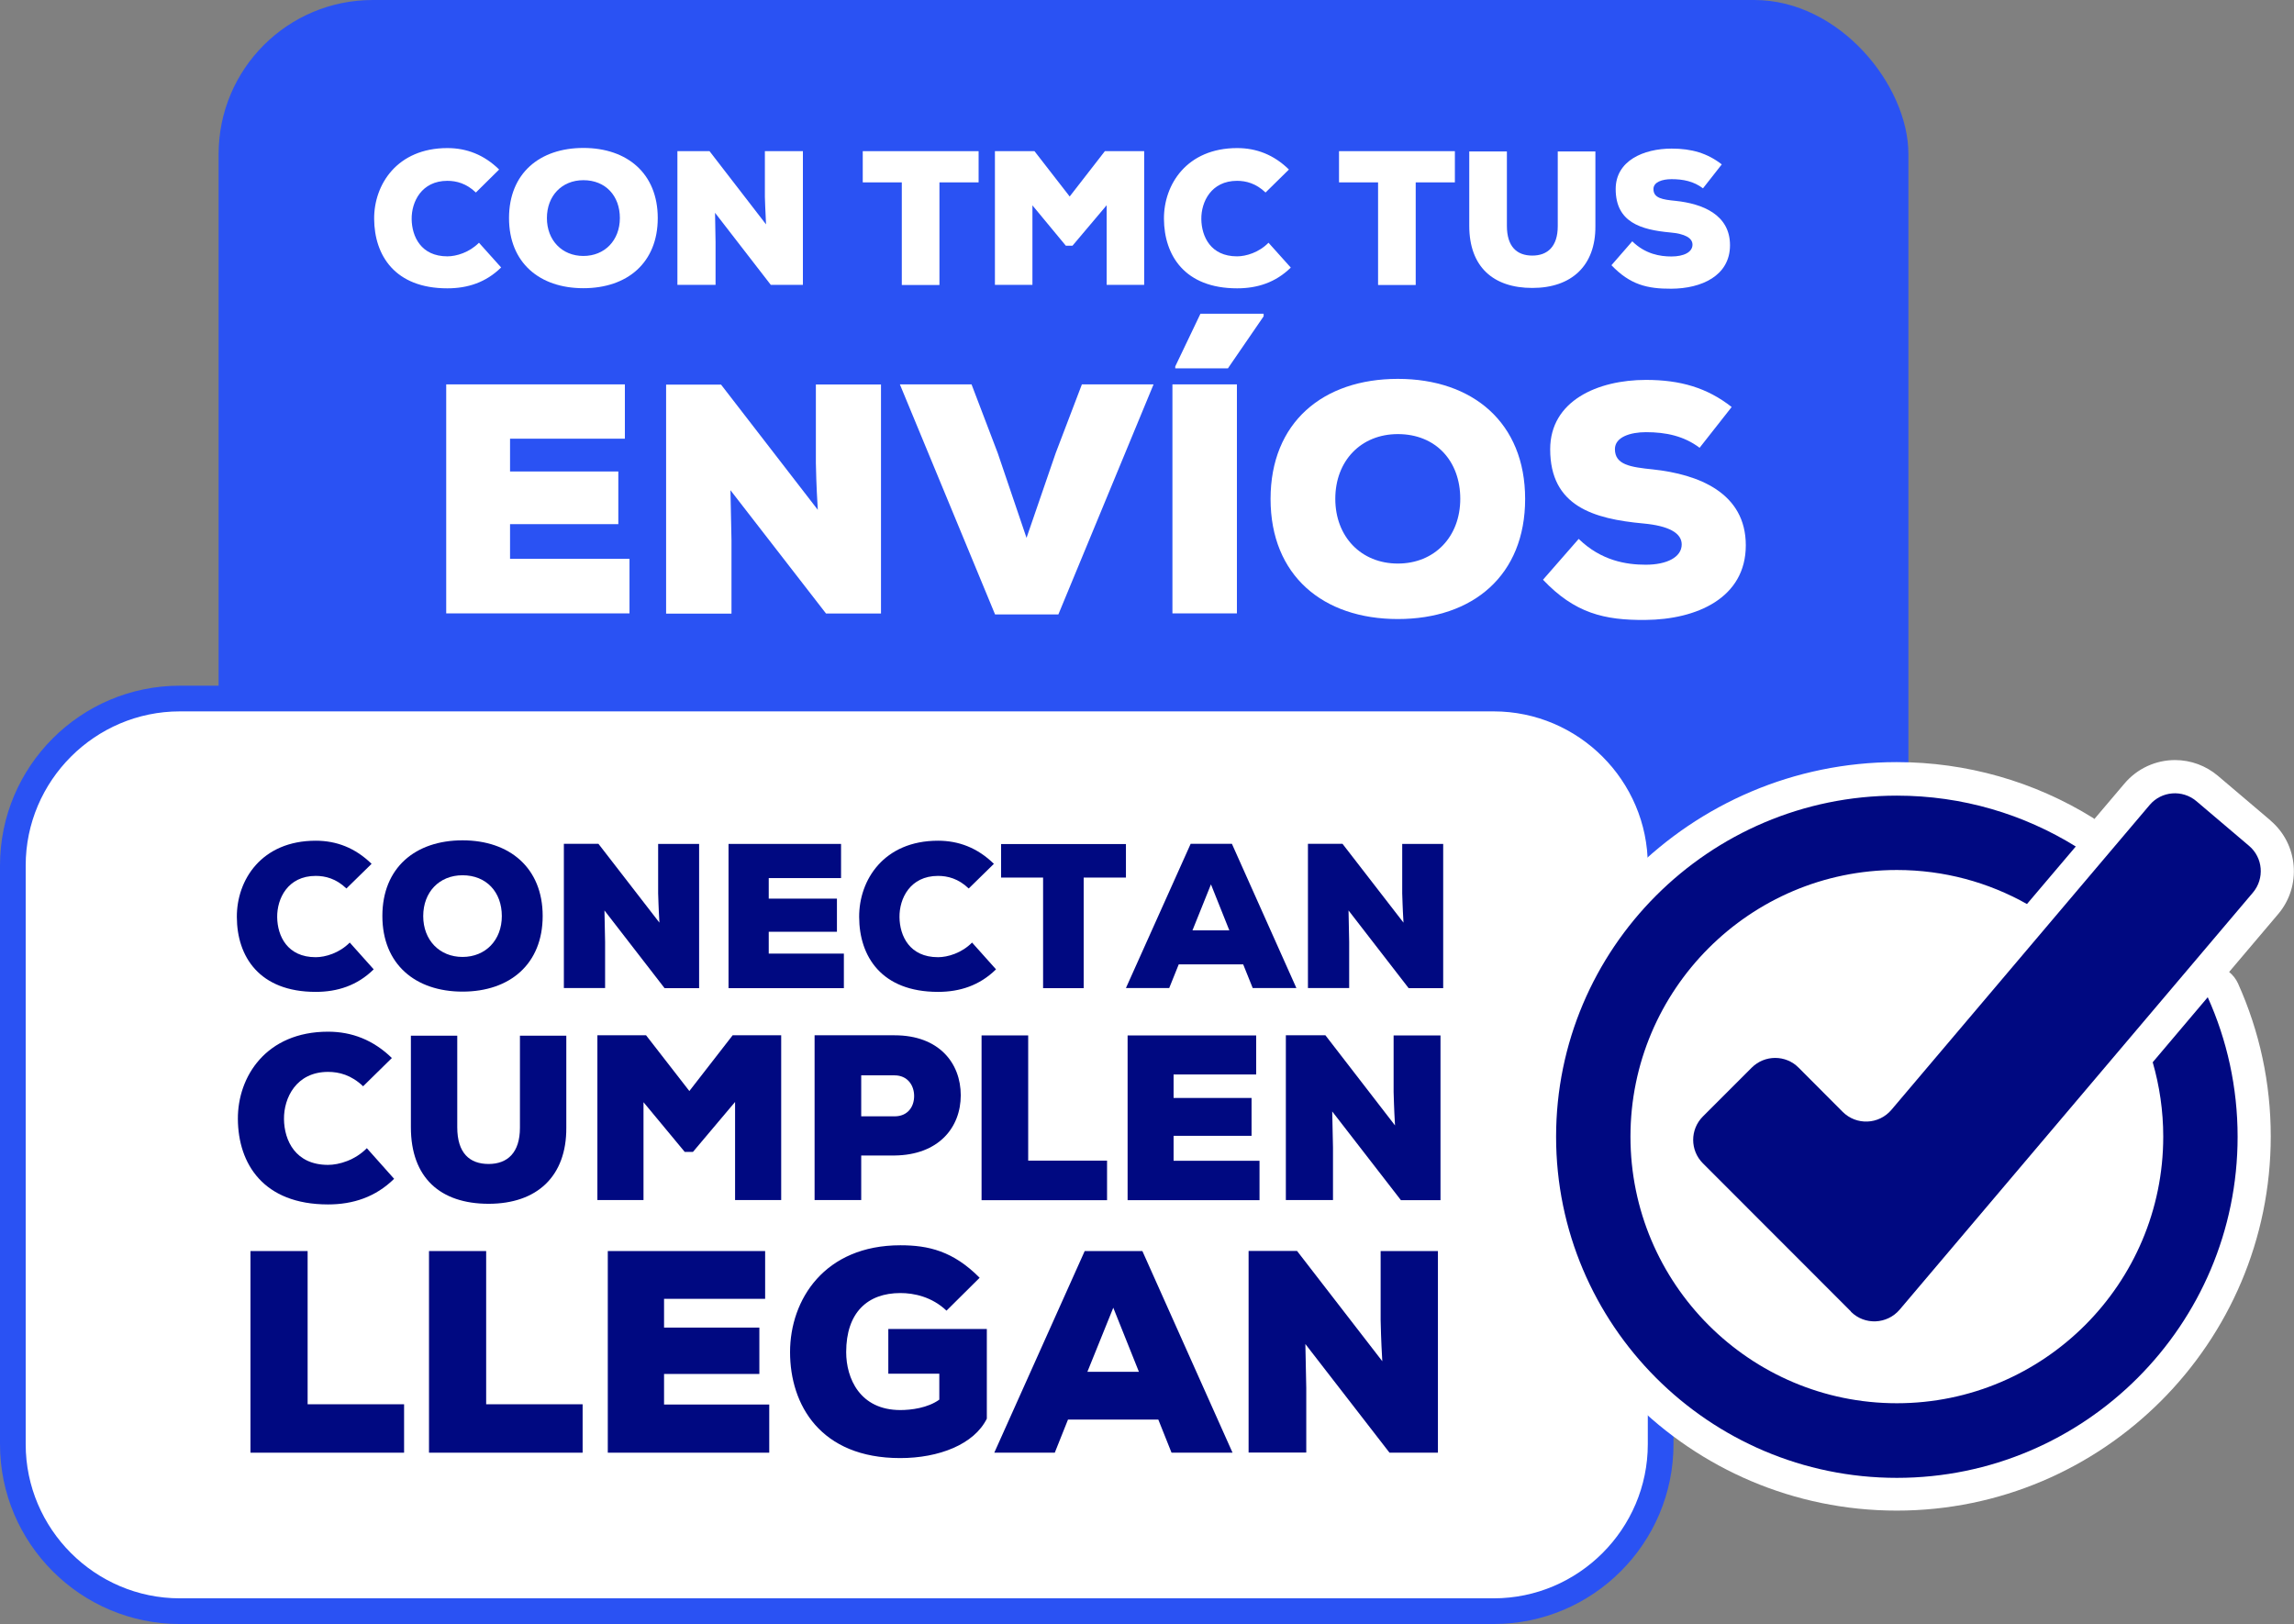 <svg xmlns="http://www.w3.org/2000/svg" id="Capa_2" data-name="Capa 2" viewBox="0 0 178.6 126.45"><rect x="0" y="0" width="178.6" height="126.45" fill="#808080" stroke="none"/><defs><style>      .cls-1 {        fill: #2a52f3;      }      .cls-2 {        fill: #fff;      }      .cls-3 {        fill: #000981;      }    </style></defs><g id="Capa_1-2" data-name="Capa 1"><g><g><rect class="cls-1" x="17.02" width="131.56" height="85.08" rx="12" ry="12"></rect><g><g><path class="cls-2" d="M49,47.76h-14.26v-17.83h13.91v4.23h-8.94v2.55h8.43v4.1h-8.43v2.7h9.3v4.25Z"></path><path class="cls-2" d="M63.67,39.69c-.13-2.14-.13-2.95-.15-3.64v-6.11h5.07v17.83h-4.28l-7.44-9.6.08,3.9v5.71h-5.09v-17.83h4.28l7.54,9.76Z"></path><path class="cls-2" d="M82.39,47.84h-4.92l-7.41-17.91h5.58l2.04,5.35,2.24,6.6,2.27-6.6,2.04-5.35h5.58l-7.41,17.91Z"></path><path class="cls-2" d="M91.28,47.76v-17.83h5.02v17.83h-5.02ZM98.38,24.43h-4.92l-1.96,4.1v.15h4.1l2.78-4.05v-.2Z"></path><path class="cls-2" d="M108.83,48.2c-5.83,0-9.91-3.39-9.91-9.35s4.08-9.35,9.91-9.35,9.91,3.41,9.91,9.35-4.05,9.35-9.91,9.35ZM108.83,33.8c-2.88,0-4.87,2.09-4.87,5.04s2.01,5.04,4.87,5.04,4.86-2.09,4.86-5.04-1.91-5.04-4.86-5.04Z"></path><path class="cls-2" d="M132.33,34.87c-1.22-.92-2.62-1.22-4.18-1.22-1.22,0-2.42.38-2.42,1.32,0,1.22,1.2,1.4,2.96,1.58,3.54.38,7.23,1.81,7.23,5.91s-3.82,5.78-7.82,5.81c-3.21.03-5.5-.53-7.97-3.13l2.78-3.18c1.76,1.71,3.72,2.01,5.22,2.01,1.65,0,2.8-.59,2.8-1.58,0-.89-1.02-1.45-2.98-1.63-3.9-.36-7.26-1.35-7.26-5.78,0-3.77,3.69-5.4,7.46-5.4,2.67,0,4.76.61,6.67,2.11l-2.5,3.18Z"></path></g><g><path class="cls-2" d="M39.01,20.83c-1.18,1.16-2.6,1.62-4.18,1.62-4.09,0-5.68-2.57-5.7-5.4-.02-2.68,1.79-5.52,5.7-5.52,1.5,0,2.86.52,4.03,1.67l-1.81,1.79c-.74-.71-1.52-.91-2.22-.91-2.01,0-2.8,1.64-2.78,2.99s.73,2.89,2.78,2.89c.7,0,1.71-.3,2.46-1.06l1.73,1.93Z"></path><path class="cls-2" d="M45.42,22.44c-3.41,0-5.79-1.98-5.79-5.46s2.38-5.46,5.79-5.46,5.79,1.99,5.79,5.46-2.36,5.46-5.79,5.46ZM45.42,14.03c-1.68,0-2.84,1.22-2.84,2.95s1.18,2.95,2.84,2.95,2.84-1.22,2.84-2.95-1.11-2.95-2.84-2.95Z"></path><path class="cls-2" d="M59.64,17.47c-.07-1.25-.07-1.73-.09-2.13v-3.57h2.96v10.41h-2.5l-4.34-5.61.04,2.28v3.33h-2.97v-10.41h2.5l4.4,5.7Z"></path><path class="cls-2" d="M70.2,14.2h-3.03v-2.43h9.02v2.43h-3.05v7.99h-2.93v-7.99Z"></path><path class="cls-2" d="M86.16,15.98l-2.66,3.15h-.52l-2.6-3.14v6.19h-2.92v-10.41h3.08l2.74,3.53,2.74-3.53h3.06v10.41h-2.92v-6.2Z"></path><path class="cls-2" d="M100.5,20.83c-1.18,1.16-2.6,1.62-4.18,1.62-4.09,0-5.68-2.57-5.7-5.4-.02-2.68,1.78-5.52,5.7-5.52,1.5,0,2.86.52,4.03,1.67l-1.82,1.79c-.74-.71-1.52-.91-2.22-.91-2.01,0-2.8,1.64-2.78,2.99s.73,2.89,2.78,2.89c.7,0,1.71-.3,2.45-1.06l1.73,1.93Z"></path><path class="cls-2" d="M107.28,14.2h-3.03v-2.43h9.02v2.43h-3.05v7.99h-2.93v-7.99Z"></path><path class="cls-2" d="M124.21,11.79v5.82c.02,3.08-1.86,4.81-4.91,4.81s-4.91-1.65-4.91-4.84v-5.79h2.93v5.79c0,1.64.79,2.32,1.98,2.32s1.98-.71,1.98-2.29v-5.82h2.93Z"></path><path class="cls-2" d="M132.58,14.66c-.71-.54-1.53-.71-2.44-.71-.72,0-1.41.22-1.41.77,0,.71.7.82,1.73.92,2.07.22,4.23,1.06,4.23,3.45s-2.23,3.38-4.57,3.39c-1.87.01-3.21-.31-4.66-1.83l1.62-1.86c1.03,1,2.17,1.18,3.05,1.18.97,0,1.64-.34,1.64-.92,0-.52-.59-.85-1.74-.95-2.28-.21-4.24-.79-4.24-3.38,0-2.2,2.16-3.15,4.36-3.15,1.56,0,2.78.36,3.9,1.23l-1.46,1.86Z"></path></g></g></g><g><g><rect class="cls-2" x="1" y="54.39" width="128.29" height="71.06" rx="13" ry="13"></rect><path class="cls-1" d="M116.29,55.39c6.6,0,12,5.4,12,12v45.06c0,6.6-5.4,12-12,12H14c-6.6,0-12-5.4-12-12v-45.06c0-6.6,5.4-12,12-12h102.29M116.29,53.39H14c-7.72,0-14,6.28-14,14v45.06c0,7.72,6.28,14,14,14h102.29c7.72,0,14-6.28,14-14v-45.06c0-7.72-6.28-14-14-14h0Z"></path></g><g><g><path class="cls-3" d="M29.09,75.48c-1.27,1.25-2.81,1.75-4.51,1.75-4.41,0-6.13-2.77-6.14-5.82-.02-2.89,1.92-5.95,6.14-5.95,1.62,0,3.08.56,4.35,1.8l-1.96,1.92c-.8-.77-1.64-.98-2.39-.98-2.17,0-3.02,1.76-3,3.22.02,1.46.79,3.11,3,3.11.75,0,1.84-.32,2.65-1.14l1.86,2.08Z"></path><path class="cls-3" d="M36.01,77.21c-3.67,0-6.24-2.13-6.24-5.89s2.57-5.89,6.24-5.89,6.24,2.15,6.24,5.89-2.55,5.89-6.24,5.89ZM36.01,68.15c-1.81,0-3.06,1.31-3.06,3.18s1.27,3.18,3.06,3.18,3.06-1.31,3.06-3.18-1.2-3.18-3.06-3.18Z"></path><path class="cls-3" d="M51.34,71.85c-.08-1.35-.08-1.86-.1-2.29v-3.85h3.19v11.23h-2.69l-4.68-6.05.05,2.45v3.59h-3.21v-11.23h2.69l4.75,6.14Z"></path><path class="cls-3" d="M65.7,76.94h-8.98v-11.23h8.76v2.66h-5.63v1.6h5.31v2.58h-5.31v1.7h5.85v2.68Z"></path><path class="cls-3" d="M77.54,75.48c-1.27,1.25-2.81,1.75-4.51,1.75-4.41,0-6.13-2.77-6.14-5.82-.02-2.89,1.92-5.95,6.14-5.95,1.62,0,3.08.56,4.35,1.8l-1.96,1.92c-.8-.77-1.64-.98-2.39-.98-2.17,0-3.02,1.76-3,3.22.02,1.46.79,3.11,3,3.11.75,0,1.84-.32,2.65-1.14l1.86,2.08Z"></path><path class="cls-3" d="M81.21,68.33h-3.27v-2.61h9.72v2.61h-3.29v8.61h-3.16v-8.61Z"></path><path class="cls-3" d="M96.79,75.09h-5.02l-.74,1.84h-3.37l5.04-11.23h3.21l5.02,11.23h-3.4l-.74-1.84ZM94.28,68.86l-1.44,3.58h2.87l-1.43-3.58Z"></path><path class="cls-3" d="M109.27,71.85c-.08-1.35-.08-1.86-.1-2.29v-3.85h3.19v11.23h-2.69l-4.68-6.05.05,2.45v3.59h-3.21v-11.23h2.69l4.75,6.14Z"></path></g><g><path class="cls-3" d="M30.69,91.78c-1.45,1.43-3.21,2-5.15,2-5.04,0-7-3.17-7.02-6.65-.02-3.3,2.2-6.8,7.02-6.8,1.85,0,3.52.64,4.97,2.05l-2.24,2.2c-.92-.88-1.87-1.12-2.73-1.12-2.47,0-3.45,2.02-3.43,3.68.02,1.67.9,3.56,3.43,3.56.86,0,2.11-.37,3.02-1.3l2.12,2.38Z"></path><path class="cls-3" d="M44.09,80.64v7.17c.02,3.79-2.29,5.92-6.05,5.92s-6.05-2.03-6.05-5.96v-7.13h3.61v7.13c0,2.02.97,2.86,2.44,2.86s2.44-.88,2.44-2.82v-7.17h3.61Z"></path><path class="cls-3" d="M57.23,85.8l-3.28,3.89h-.64l-3.21-3.87v7.62h-3.59v-12.83h3.79l3.37,4.34,3.37-4.34h3.78v12.83h-3.59v-7.64Z"></path><path class="cls-3" d="M67.05,89.98v3.46h-3.63v-12.83h6.23c3.45,0,5.15,2.16,5.15,4.67s-1.72,4.65-5.15,4.69h-2.6ZM67.05,86.92h2.6c1.01,0,1.52-.73,1.52-1.58s-.53-1.61-1.52-1.61h-2.6v3.19Z"></path><path class="cls-3" d="M80.05,80.62v9.75h6.14v3.08h-9.77v-12.83h3.63Z"></path><path class="cls-3" d="M98.05,93.45h-10.26v-12.83h10.01v3.04h-6.43v1.83h6.07v2.95h-6.07v1.94h6.69v3.06Z"></path><path class="cls-3" d="M108.61,87.64c-.09-1.54-.09-2.13-.11-2.62v-4.4h3.65v12.83h-3.08l-5.35-6.91.06,2.8v4.1h-3.67v-12.83h3.08l5.42,7.02Z"></path></g><g><path class="cls-3" d="M23.95,97.41v11.93h7.51v3.77h-11.96v-15.7h4.44Z"></path><path class="cls-3" d="M37.85,97.41v11.93h7.51v3.77h-11.96v-15.7h4.44Z"></path><path class="cls-3" d="M59.88,113.11h-12.56v-15.7h12.25v3.72h-7.87v2.24h7.42v3.61h-7.42v2.38h8.19v3.75Z"></path><path class="cls-3" d="M73.69,102.05c-1.14-1.08-2.53-1.37-3.59-1.37-2.56,0-4.22,1.52-4.22,4.6,0,2.02,1.05,4.51,4.22,4.51.83,0,2.13-.16,3.03-.81v-2.02h-3.97v-3.48h7.67v6.98c-.99,2-3.72,3.07-6.75,3.07-6.21,0-8.57-4.15-8.57-8.25s2.69-8.32,8.59-8.32c2.18,0,4.11.45,6.17,2.53l-2.58,2.56Z"></path><path class="cls-3" d="M90.17,110.53h-7.02l-1.03,2.58h-4.71l7.04-15.7h4.49l7.02,15.7h-4.75l-1.03-2.58ZM86.68,101.81l-2.02,5h4.01l-2-5Z"></path><path class="cls-3" d="M107.62,106c-.11-1.88-.11-2.6-.13-3.21v-5.38h4.46v15.7h-3.77l-6.55-8.46.07,3.43v5.02h-4.49v-15.7h3.77l6.64,8.59Z"></path></g></g><path class="cls-2" d="M176.78,63.89l-4.1-3.48c-.93-.79-2.12-1.23-3.34-1.23-1.52,0-2.96.67-3.94,1.83l-2.34,2.76s-.06-.05-.1-.08c-4.59-2.85-9.87-4.35-15.29-4.35-16.05,0-29.12,13.07-29.12,29.14s13.06,29.14,29.12,29.14,29.12-13.07,29.12-29.14c0-4.14-.86-8.15-2.55-11.91-.16-.35-.4-.65-.69-.89l3.82-4.51c1.84-2.17,1.57-5.44-.6-7.28Z"></path><path class="cls-3" d="M171.89,77.64l-4.29,5.07c.53,1.84.82,3.78.82,5.79,0,11.45-9.3,20.76-20.74,20.76s-20.74-9.31-20.74-20.76,9.31-20.76,20.74-20.76c3.68,0,7.13.96,10.13,2.65l3.8-4.48c-4.05-2.51-8.82-3.96-13.93-3.96-14.63,0-26.53,11.92-26.53,26.56s11.9,26.56,26.53,26.56,26.53-11.91,26.53-26.56c0-3.86-.83-7.54-2.32-10.85"></path><path class="cls-3" d="M144.11,102.12l-11.53-11.54c-1.01-1.01-1.01-2.64,0-3.65l3.8-3.8c1.01-1.01,2.65-1.01,3.65,0l3.43,3.44c1.07,1.07,2.82,1,3.8-.16l20.1-23.73c.92-1.09,2.55-1.22,3.64-.3l4.1,3.48c1.09.92,1.22,2.55.3,3.64l-27.5,32.47c-.98,1.15-2.73,1.23-3.8.16Z"></path></g></g></g></svg>